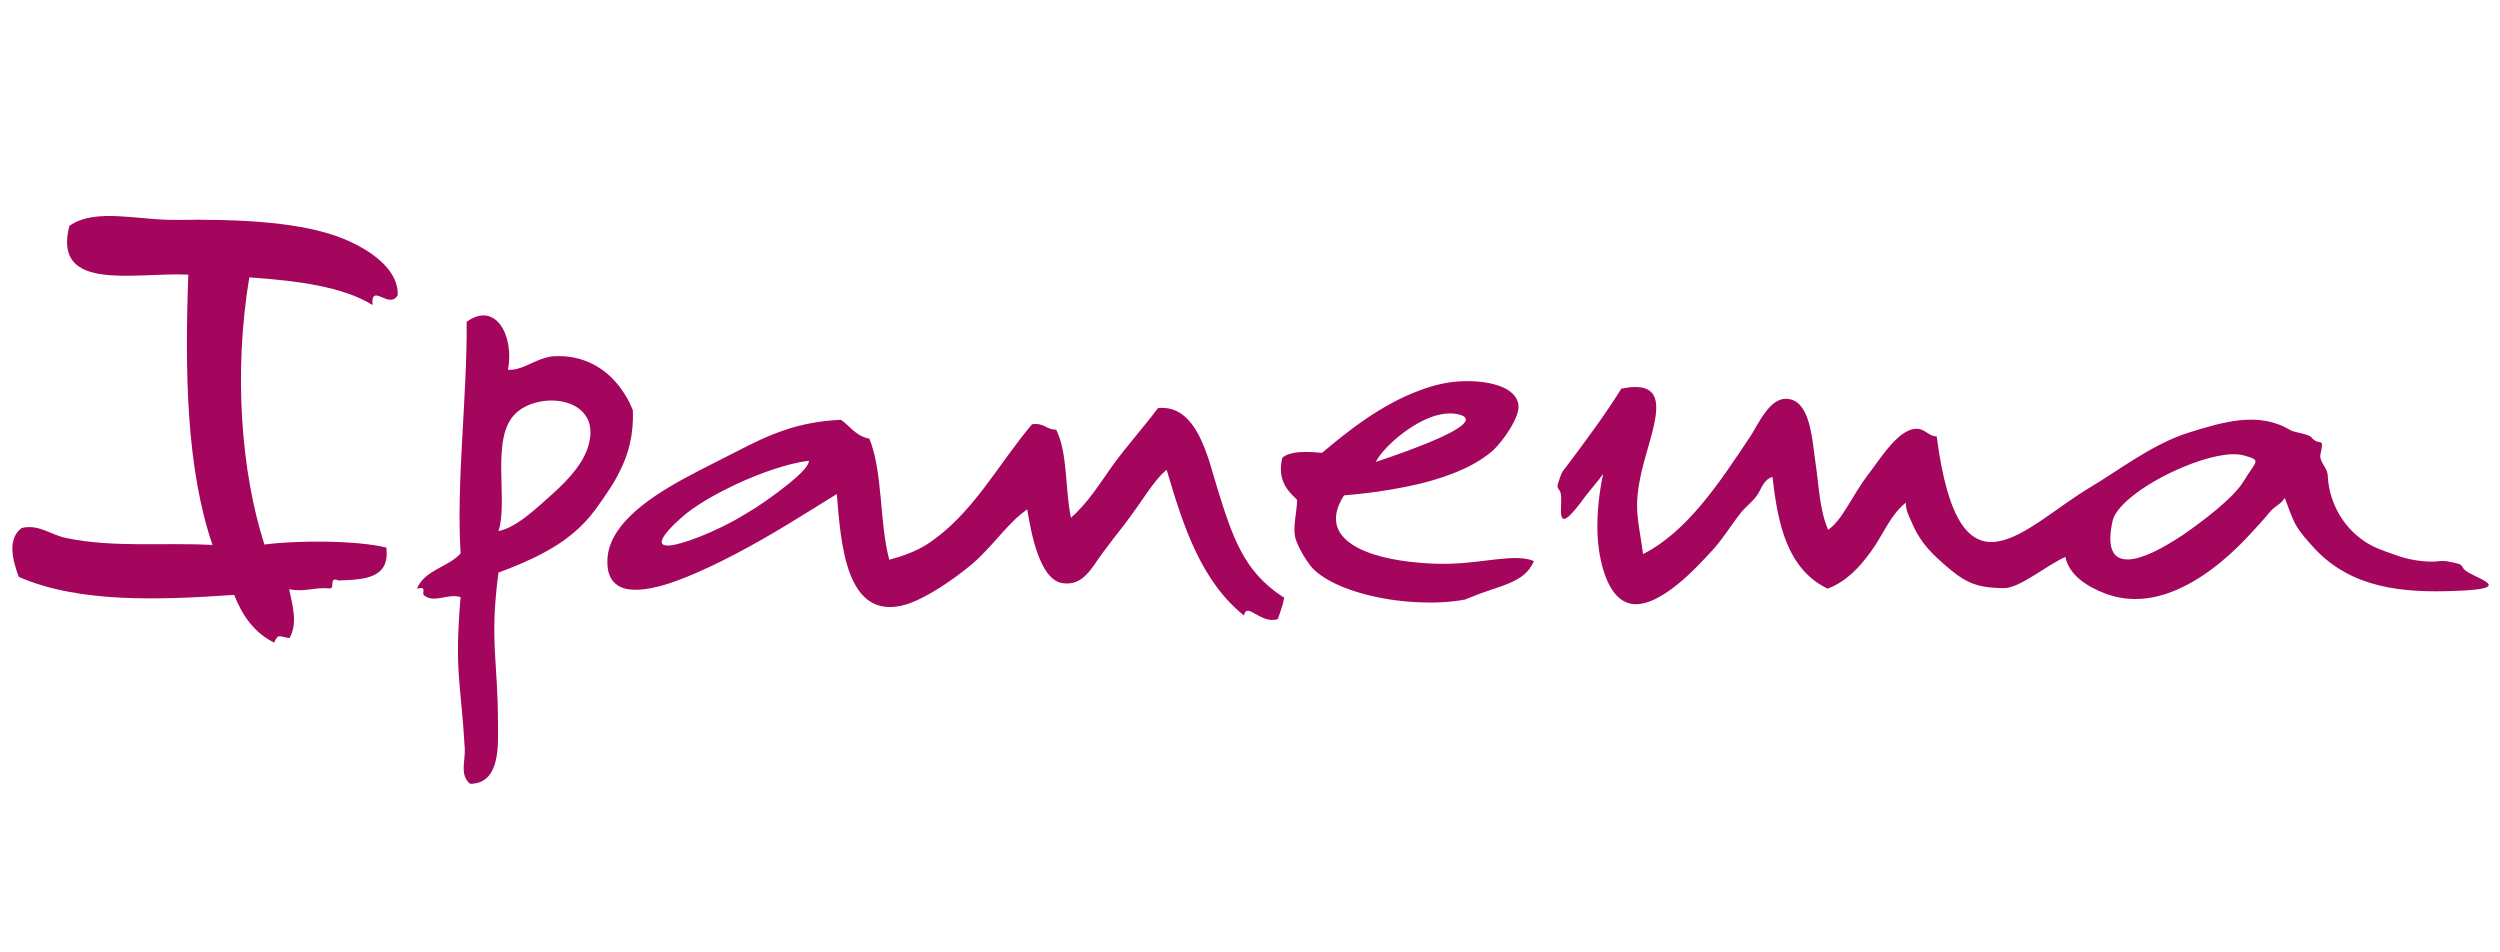 <?xml version="1.0" encoding="utf-8"?>
<!-- Generator: Adobe Illustrator 26.0.0, SVG Export Plug-In . SVG Version: 6.00 Build 0)  -->
<svg version="1.1" id="Ebene_1" xmlns="http://www.w3.org/2000/svg" xmlns:xlink="http://www.w3.org/1999/xlink" x="0px" y="0px"
	 viewBox="0 0 210 80" style="enable-background:new 0 0 210 80;" xml:space="preserve">
<style type="text/css">
	.st0{clip-path:url(#SVGID_00000002341905210315956060000008884848936137988007_);fill:#A4055D;}
</style>
<g>
	<defs>
		<rect id="SVGID_1_" width="210" height="80"/>
	</defs>
	<clipPath id="SVGID_00000096747200265438488070000009751348094737811102_">
		<use xlink:href="#SVGID_1_"  style="overflow:visible;"/>
	</clipPath>
	<path style="clip-path:url(#SVGID_00000096747200265438488070000009751348094737811102_);fill:#A4055D;" d="M49.52,37.05
		c-0.31,1.66-1.69,3.17-3.13,4.46c-0.23,0.2-0.45,0.4-0.68,0.61c-1.27,1.13-2.57,2.24-3.84,2.49c0.85-2.52-0.7-7.78,1.41-9.85
		c0.59-0.6,1.5-0.96,2.43-1.08C47.8,33.43,50.05,34.46,49.52,37.05 M53.16,34.46c-0.25-0.65-0.62-1.31-1.07-1.91
		c-1.18-1.58-3.05-2.79-5.67-2.62c-0.22,0.03-0.48,0.08-0.7,0.15c-1.07,0.33-2.03,1.06-3.05,0.98c0.54-2.77-0.99-5.82-3.47-4.03
		c0.05,6.29-0.88,13.42-0.51,19.46c-1.04,1.16-3.05,1.39-3.67,2.97c0.9-0.28,0.37,0.38,0.6,0.55c0.85,0.7,2.03-0.2,3.07,0.15
		c-0.54,6.3,0.04,7.18,0.35,12.74c0.06,0.96-0.45,2.22,0.45,2.94c2.6,0,2.34-3.42,2.34-5.03c0-5.36-0.72-6.92,0.04-12.71
		c1.41-0.53,2.68-1.06,3.84-1.69c1.69-0.91,3.13-2.01,4.32-3.63c0.73-1.03,1.49-2.07,2.06-3.25C52.79,38.13,53.24,36.52,53.16,34.46
		"/>
	<path style="clip-path:url(#SVGID_00000096747200265438488070000009751348094737811102_);fill:#A4055D;" d="M28.04,19.76
		c-3.41-1.16-8.44-1.36-12.98-1.29c-3.39,0.08-7-1.06-9.23,0.5c-1.47,5.64,5.56,3.88,9.99,4.1c-0.31,8.36-0.14,16.34,2.03,22.71
		c-4-0.23-8.26,0.25-12.25-0.58C4.29,44.96,3.27,44,1.83,44.35c-0.57,0.4-0.76,1.01-0.79,1.64v0.2c0.03,0.78,0.29,1.61,0.54,2.27
		c5.05,2.21,11.85,1.94,18.09,1.51c0.68,1.71,1.64,3.15,3.36,4.01c0.34-0.76,0.34-0.53,1.29-0.38c0.74-1.31,0.2-2.92-0.03-4.1
		c1.38,0.25,2.09-0.18,3.33-0.08c0.62,0.12-0.09-1.04,0.82-0.66c2.2-0.07,4.34-0.18,4.01-2.77c-2.68-0.63-7.56-0.6-10.24-0.25
		c-1.95-6.07-2.6-14.4-1.27-22.44c4.06,0.28,7.87,0.78,10.35,2.32c-0.14-1.94,1.41,0.43,2.12-0.83
		C33.49,22.22,30.16,20.46,28.04,19.76"/>
	<path style="clip-path:url(#SVGID_00000096747200265438488070000009751348094737811102_);fill:#A4055D;" d="M63.37,42.72
		c-0.57,0.35-1.1,0.66-1.61,0.96c-3.05,1.66-5.36,2.24-5.73,2.14c-1.52-0.05,1.27-2.42,1.75-2.79c1.07-0.81,2.48-1.61,3.98-2.32
		c2.15-1.01,4.46-1.79,6.18-2.01C68.06,39.57,64.02,42.31,63.37,42.72 M107.73,50.12c-3.25-2.14-4.18-4.93-5.5-9.19
		c-0.73-2.34-1.64-7-4.96-6.65c-1.27,1.69-2.57,3.12-3.78,4.78c-1.1,1.54-2.09,3.17-3.53,4.43c-0.51-2.42-0.25-5.39-1.24-7.4
		c-0.88,0-0.99-0.6-2.03-0.45c-2.88,3.4-4.99,7.58-8.8,10.07c-0.9,0.58-2.06,1.01-3.19,1.31c-0.85-3.15-0.51-7.25-1.67-10.17
		c-1.18-0.23-1.61-1.06-2.4-1.59c-3.58,0.18-5.87,1.16-8.86,2.72c-0.31,0.15-0.65,0.33-0.99,0.5c-2.4,1.26-6.69,3.17-8.69,5.82
		c-0.67,0.88-1.1,1.86-1.07,2.95c0,1.08,0.42,1.71,1.07,2.04c1.83,0.88,5.53-0.76,7.11-1.49c0.9-0.4,1.75-0.83,2.57-1.26
		c3.05-1.59,5.7-3.3,8.52-5.04c0.34,3.83,0.65,10.83,5.84,9.27c1.69-0.53,3.98-2.09,5.56-3.42c1.75-1.51,3.02-3.5,4.6-4.56
		c0.31,1.91,1.02,5.87,2.93,6.19c1.8,0.3,2.51-1.36,3.44-2.59c0.56-0.75,1.24-1.64,1.78-2.32c1.44-1.86,2.48-3.75,3.56-4.61
		c1.38,4.71,2.88,9.34,6.49,12.24c0.25-1.21,1.41,0.78,2.85,0.3c0.14-0.4,0.28-0.81,0.4-1.21c0.06-0.2,0.08-0.4,0.14-0.6
		C107.81,50.17,107.76,50.15,107.73,50.12"/>
	<path style="clip-path:url(#SVGID_00000096747200265438488070000009751348094737811102_);fill:#A4055D;" d="M119.35,35.42
		c1.07-0.56,2.23-0.86,3.22-0.6c1.69,0.45-0.76,1.66-3.22,2.62c-1.78,0.71-3.56,1.28-3.78,1.36
		C116.05,37.83,117.63,36.32,119.35,35.42 M121.81,47.35c-0.79,0.03-1.64,0-2.45-0.07c-4.6-0.35-8.83-1.99-6.46-5.67
		c2.12-0.17,4.37-0.5,6.46-1c2.45-0.61,4.65-1.51,6.1-2.82c0.76-0.71,2.23-2.75,2.09-3.78c-0.28-2.01-4.18-2.29-6.49-1.76
		c-0.57,0.12-1.16,0.3-1.69,0.5c-3.39,1.21-6.35,3.63-8.32,5.29c-1.38-0.13-2.62-0.15-3.3,0.38l-0.03,0.02
		c-0.2,0.78-0.14,1.41,0.03,1.91c0.23,0.68,0.71,1.16,1.21,1.64c-0.03,1.06-0.36,2.26-0.17,3.12c0.17,0.76,0.96,2.06,1.49,2.65
		c1.58,1.61,5.36,2.72,9.09,2.84c1.27,0.05,2.57-0.02,3.75-0.25c-0.06,0,0.34-0.15,0.43-0.18c2.42-1.03,4.48-1.13,5.3-3.04
		C127.31,46.47,124.57,47.3,121.81,47.35"/>
	<path style="clip-path:url(#SVGID_00000096747200265438488070000009751348094737811102_);fill:#A4055D;" d="M188.45,40.45
		c-0.9,1.46-3.61,3.47-5.08,4.48c-0.25,0.15-0.45,0.3-0.62,0.4c-3.53,2.24-6.26,2.69-5.28-1.63c0.37-1.41,3.1-3.3,5.9-4.46
		c1.97-0.83,3.98-1.31,5.13-0.98C190,38.69,189.55,38.64,188.45,40.45 M206.99,47.83c-0.23-0.25-0.09-0.4-0.71-0.53
		c-0.62-0.12-0.82-0.23-1.52-0.15c-0.53,0.08-1.92,0-3.1-0.38c-0.88-0.3-1.69-0.58-2.26-0.85c-2.15-1.03-3.75-3.32-3.87-5.97
		c-0.03-0.7-0.7-1.11-0.62-1.74c0.37-1.68-0.06-0.63-0.76-1.48c-0.25-0.3-1.41-0.38-1.78-0.61c-2.6-1.56-5.5-0.73-8.55,0.23
		c-0.17,0.05-0.31,0.1-0.45,0.15c-2.82,1.01-5.59,3.12-7.62,4.33c-5.65,3.3-11.15,10.5-13.07-4.18c-0.62,0.03-0.96-0.6-1.61-0.63
		c-1.55-0.08-3.05,2.42-4.15,3.85c-1.38,1.81-2.17,3.85-3.36,4.63c-0.73-1.74-0.73-3.43-1.1-5.94c-0.26-1.81-0.43-4.96-2.37-5.06
		c-1.47-0.08-2.4,2.16-3.07,3.17c-2.6,3.9-5.28,7.98-9,9.87c-0.42-3.05-0.83-3.84-0.12-6.96c0.85-3.6,2.98-7.91-1.71-6.93
		c-1.25,2.02-2.98,4.38-4.66,6.6c-0.43,0.51-0.43,0.71-0.62,1.25c-0.19,0.54,0.02,0.51,0.15,0.81c0.36,0.86-0.79,4.4,2.07,0.43
		c0.27-0.37,1.22-1.46,1.53-1.93c-0.34,1.63-0.53,3.33-0.47,5.09c0.08,1.81,0.7,5.56,2.96,5.84c2.34,0.25,5.39-3.1,6.66-4.48
		c0.99-1.08,1.64-2.22,2.43-3.2c0.39-0.48,0.96-0.91,1.32-1.41c0.4-0.53,0.54-1.36,1.33-1.59c0.45,4,1.24,7.73,4.63,9.39
		c1.61-0.63,2.68-1.79,3.66-3.15c0.99-1.34,1.58-3.02,2.91-4.08c0,0.61,0.22,1.06,0.43,1.51c0.65,1.56,1.35,2.41,2.76,3.65
		c1.69,1.48,2.62,2.02,5.08,2.02c1.29,0,3.52-1.89,5.13-2.62c0.31,1.51,1.78,2.47,3.33,3.07c2.26,0.86,4.52,0.45,6.55-0.55
		c2.29-1.11,4.32-2.97,5.76-4.56c0.39-0.43,0.96-1.03,1.52-1.71c0.57-0.66,0.87-0.58,1.27-1.21c0.28,0.73,0.59,1.66,0.93,2.27
		c0.45,0.78,1.02,1.36,1.55,1.96c3.11,3.35,7.4,3.78,11.97,3.58C211.64,49.44,207.63,48.53,206.99,47.83"/>
</g>
</svg>
